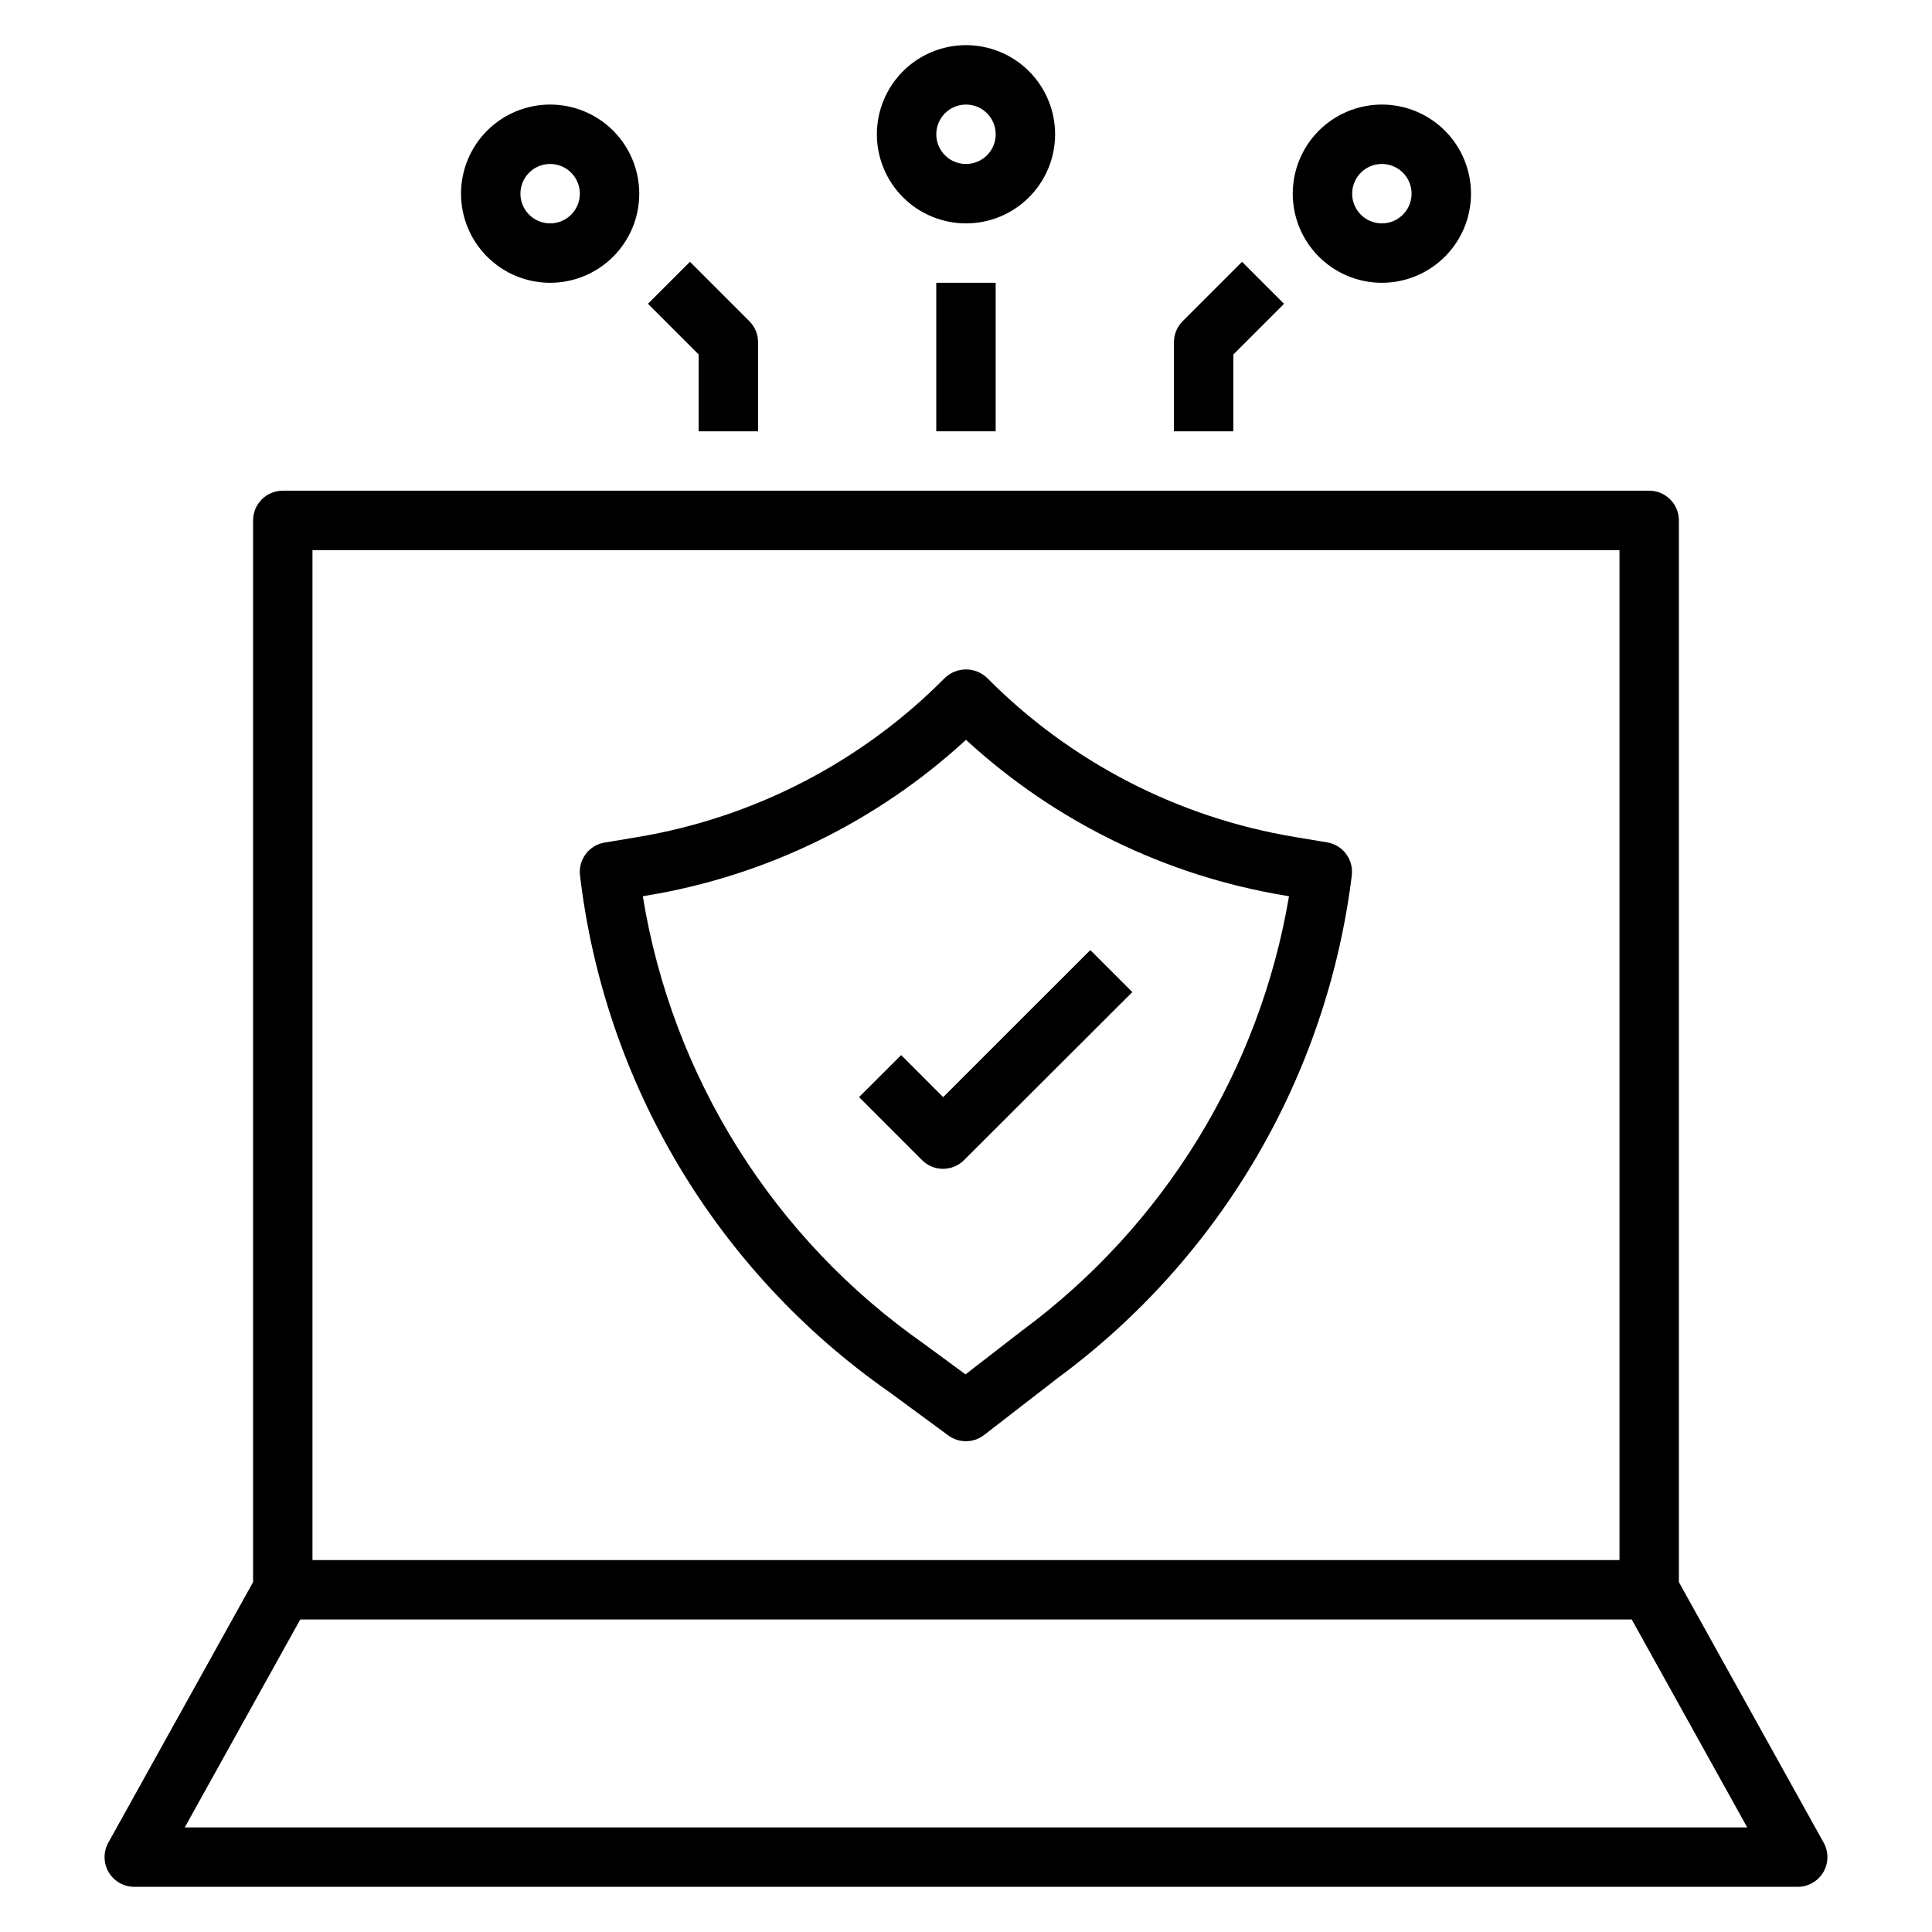 <?xml version="1.0" encoding="UTF-8"?>
<!-- Uploaded to: SVG Repo, www.svgrepo.com, Generator: SVG Repo Mixer Tools -->
<svg fill="#000000" width="800px" height="800px" version="1.1" viewBox="144 144 512 512" xmlns="http://www.w3.org/2000/svg">
 <g>
  <path d="m179.58 644.03h440.83c2.789 0 5.371-1.477 6.785-3.883 1.418-2.402 1.453-5.375 0.098-7.816l-38.371-69.059v-281.36c0-2.086-0.828-4.09-2.305-5.566-1.477-1.477-3.477-2.305-5.566-2.305h-362.11c-4.348 0-7.871 3.523-7.871 7.871v281.36l-38.367 69.059c-1.355 2.441-1.32 5.414 0.094 7.816 1.414 2.406 3.996 3.883 6.785 3.883zm47.23-354.24h346.37v267.65h-346.37zm-3.242 283.39h352.86l30.605 55.105h-414.07z"/>
  <path d="m392.12 218.94h15.742v39.359h-15.742z"/>
  <path d="m400 203.2c6.262 0 12.27-2.488 16.699-6.918 4.426-4.43 6.914-10.438 6.914-16.699s-2.488-12.27-6.914-16.699c-4.43-4.43-10.438-6.918-16.699-6.918-6.266 0-12.273 2.488-16.699 6.918-4.43 4.43-6.918 10.438-6.918 16.699s2.488 12.27 6.918 16.699c4.426 4.43 10.434 6.918 16.699 6.918zm0-31.488c3.184 0 6.055 1.918 7.269 4.859 1.219 2.941 0.547 6.328-1.703 8.578-2.254 2.25-5.641 2.926-8.582 1.707s-4.859-4.09-4.859-7.273c0-4.348 3.527-7.871 7.875-7.871z"/>
  <path d="m470.85 237.95 13.438-13.438-11.133-11.133-15.742 15.742v0.004c-1.477 1.477-2.309 3.477-2.309 5.566v23.617h15.742z"/>
  <path d="m510.21 218.94c6.262 0 12.27-2.488 16.699-6.918 4.43-4.426 6.918-10.434 6.918-16.699 0-6.262-2.488-12.27-6.918-16.699-4.43-4.426-10.438-6.914-16.699-6.914s-12.27 2.488-16.699 6.914c-4.43 4.43-6.918 10.438-6.918 16.699 0 6.266 2.488 12.273 6.918 16.699 4.43 4.43 10.438 6.918 16.699 6.918zm0-31.488c3.184 0 6.055 1.918 7.273 4.859s0.543 6.328-1.707 8.578c-2.25 2.254-5.637 2.926-8.578 1.707-2.941-1.219-4.859-4.086-4.859-7.273 0-4.348 3.523-7.871 7.871-7.871z"/>
  <path d="m329.15 258.3h15.742l0.004-23.613c0-2.09-0.832-4.09-2.309-5.566l-15.742-15.742-11.133 11.129 13.438 13.438z"/>
  <path d="m289.79 218.94c6.266 0 12.27-2.488 16.699-6.918 4.43-4.426 6.918-10.434 6.918-16.699 0-6.262-2.488-12.27-6.918-16.699-4.43-4.426-10.434-6.914-16.699-6.914-6.262 0-12.27 2.488-16.699 6.914-4.426 4.43-6.914 10.438-6.914 16.699 0 6.266 2.488 12.273 6.914 16.699 4.43 4.43 10.438 6.918 16.699 6.918zm0-31.488c3.184 0 6.055 1.918 7.273 4.859s0.547 6.328-1.707 8.578c-2.25 2.254-5.637 2.926-8.578 1.707s-4.859-4.086-4.859-7.273c0-4.348 3.523-7.871 7.871-7.871z"/>
  <path d="m495.76 367.25-8.66-1.449c-30.93-5.137-59.453-19.887-81.523-42.16-3.125-2.977-8.035-2.977-11.16 0-22.066 22.289-50.594 37.055-81.531 42.203l-8.66 1.449v-0.004c-4.133 0.691-7 4.496-6.523 8.66 3.215 27.281 12.164 53.574 26.258 77.152 14.094 23.578 33.012 43.91 55.516 59.664l15.863 11.66v-0.004c2.824 2.066 6.672 2.019 9.445-0.117l19.781-15.305v0.004c21.277-15.738 39.133-35.637 52.484-58.484 13.352-22.852 21.918-48.176 25.184-74.438v-0.125c0.504-4.16-2.34-7.992-6.473-8.707zm-80.805 129.3-15.09 11.676-11.066-8.141-0.004-0.004c-19.699-13.789-36.434-31.387-49.219-51.75-12.789-20.363-21.363-43.082-25.227-66.816l1.125-0.188v-0.004c31.59-5.234 60.965-19.578 84.523-41.262 23.555 21.684 52.926 36.023 84.512 41.262l1.094 0.188v0.004c-7.789 46.039-33.109 87.266-70.648 115.04z"/>
  <path d="m393.95 434.75-11.133-11.141-11.16 11.133 16.695 16.703c3.074 3.074 8.059 3.074 11.133 0l44.594-44.539-11.133-11.133z"/>
 </g>
</svg>